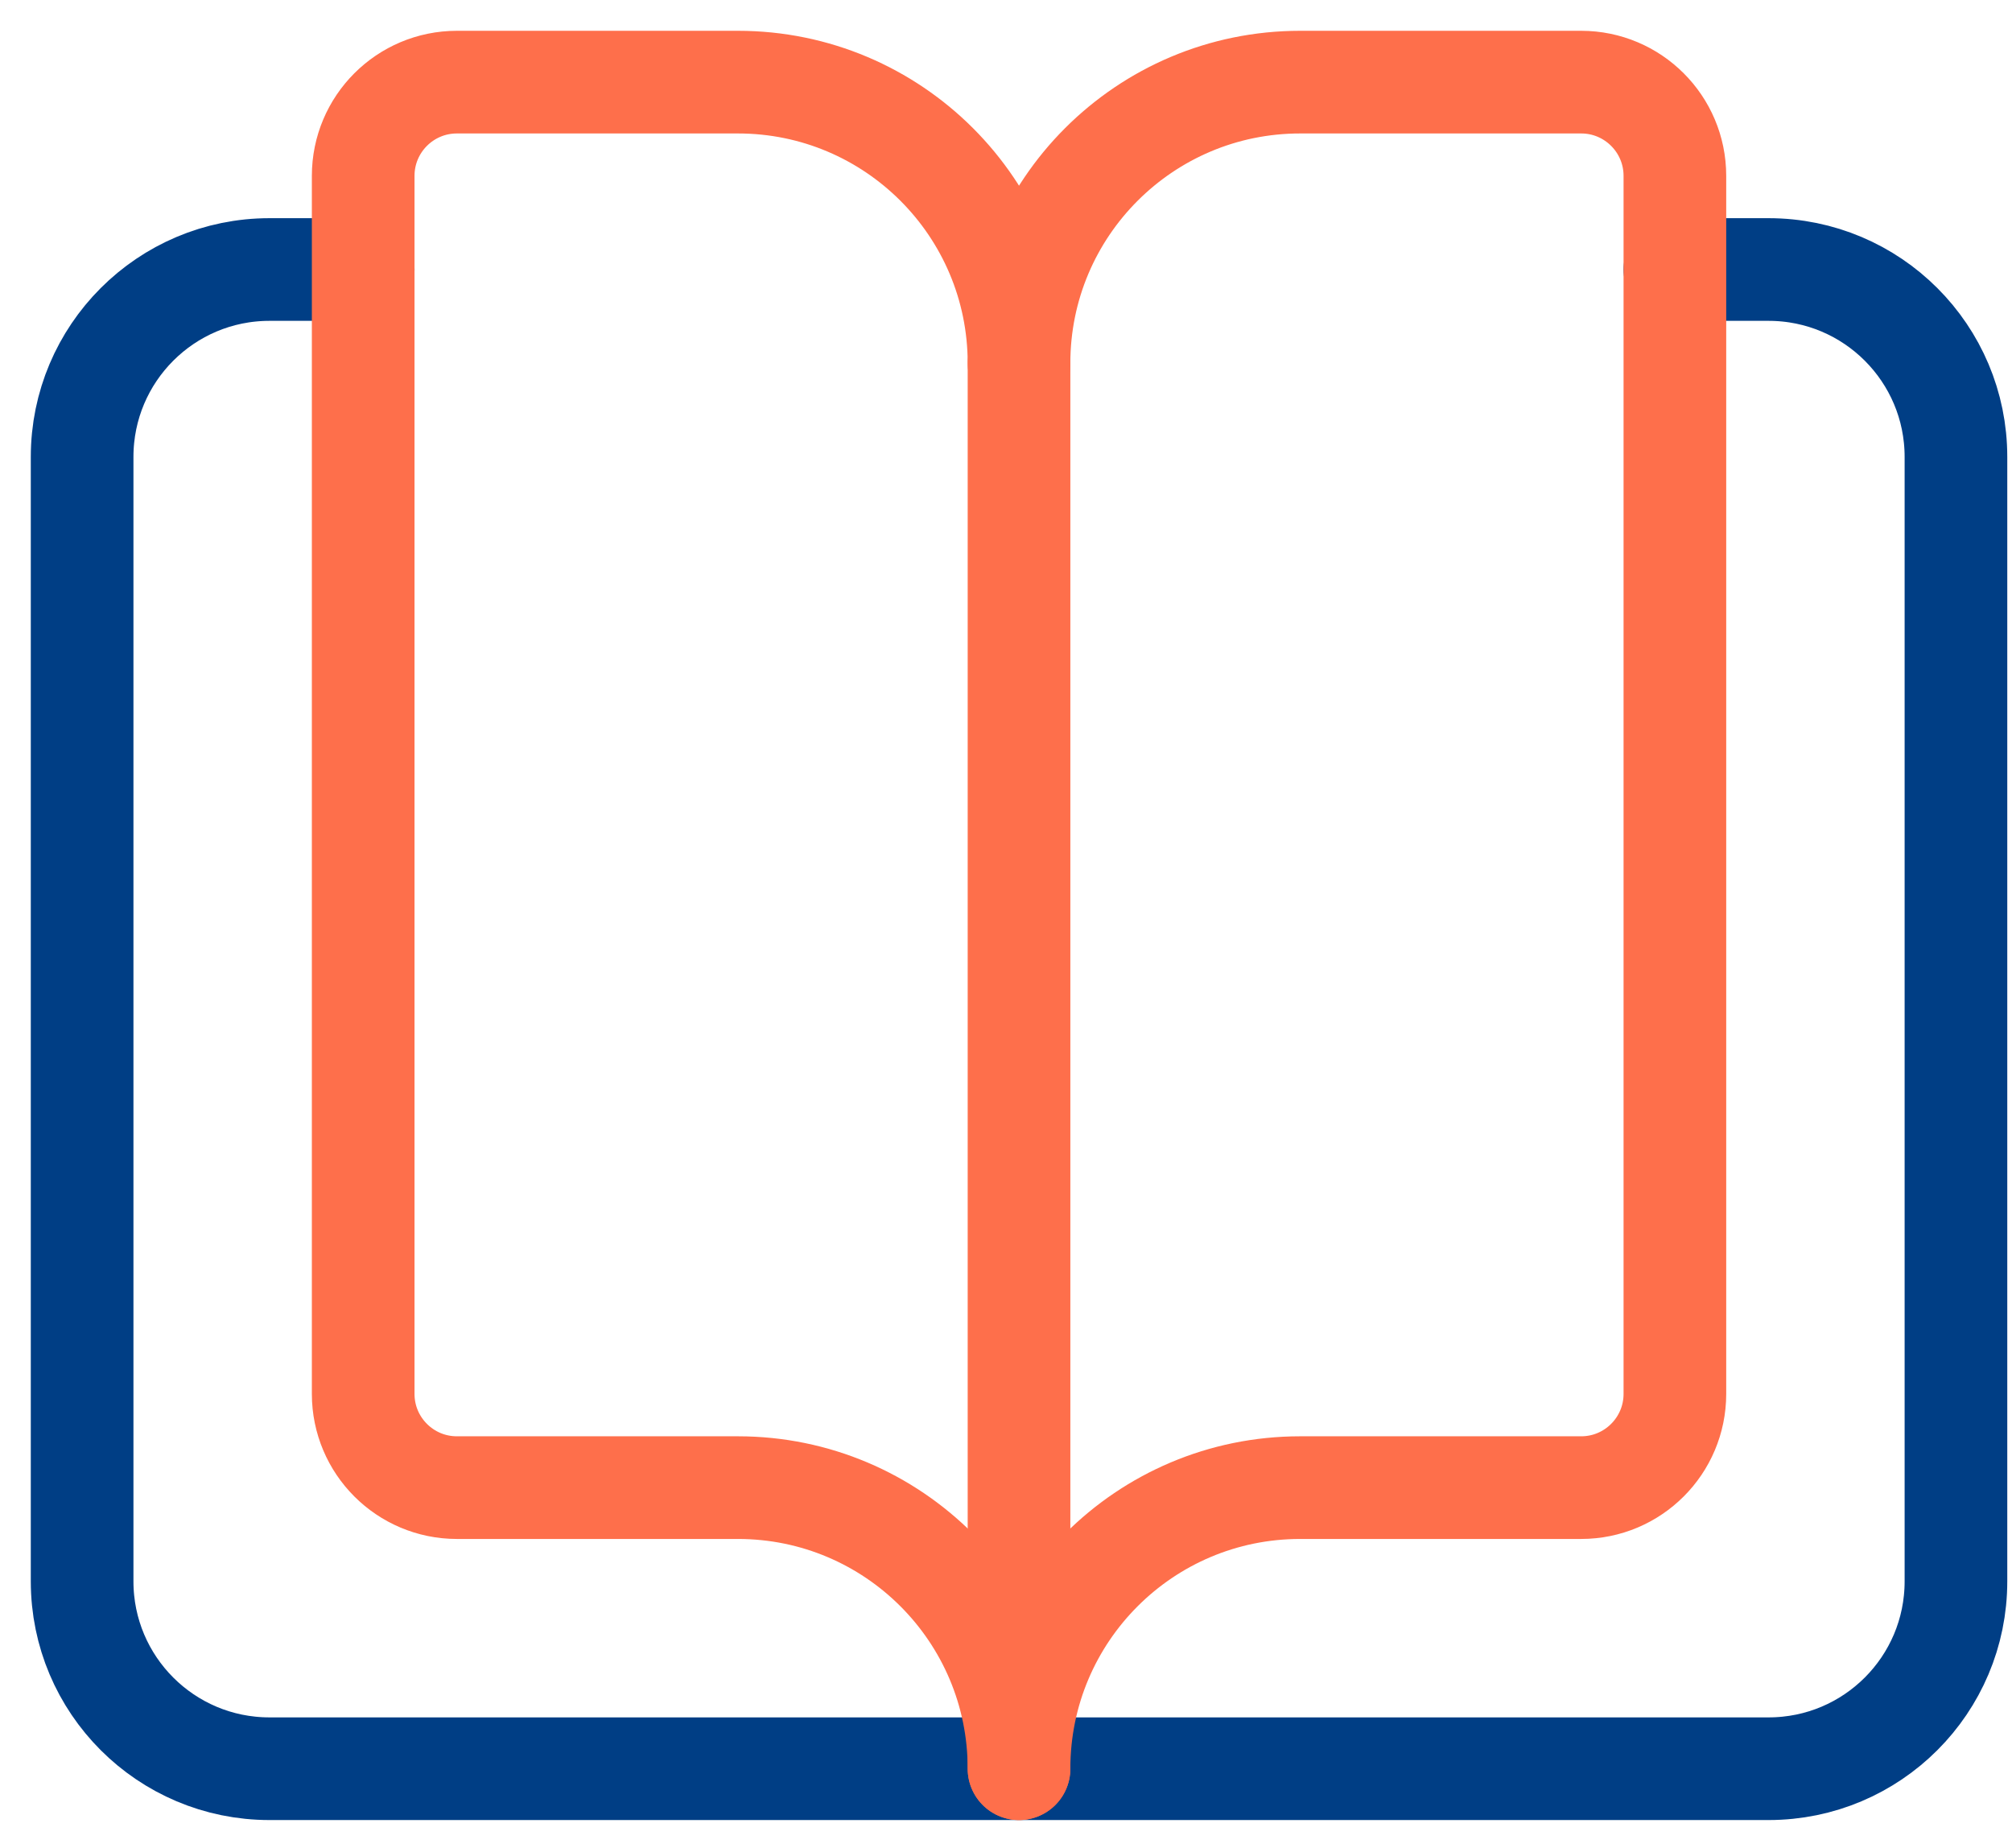 <svg xmlns="http://www.w3.org/2000/svg" xmlns:xlink="http://www.w3.org/1999/xlink" width="49px" height="45px" viewBox="0 0 49 45"><title>Icons/Outline/50/BookOpen</title><desc>Created with Sketch.</desc><g id="Symbols" stroke="none" stroke-width="1" fill="none" fill-rule="evenodd"><g id="Section/Multi-Column-With-Icon/Example-3" transform="translate(-1036, -567)"><g id="Section/Content/Multi-Colums-With-Icon-2"><g id="Section--4" transform="translate(1036, 565)"><g id="Icons/Outline/50px/BookOpen"><g id="Book,-Open.2"><polygon id="Path" points="0 0 50 0 50 50 0 50"></polygon><g id="Group" stroke-linecap="round" stroke-linejoin="round" transform="translate(2, 4)" stroke-width="2.5"><path d="M38.79,4.563 L41.071,4.563 C43.593,4.563 45.635,6.606 45.635,9.127 L45.635,36.508 C45.635,39.029 43.593,41.071 41.071,41.071 L4.563,41.071 C2.042,41.071 0,39.029 0,36.508 L0,9.127 C0,6.606 2.042,4.563 4.563,4.563 L6.845,4.563" id="Path" stroke="#003E85"></path><path d="M22.817,6.845 C22.817,3.064 19.753,0 15.972,0 L9.127,0 C7.867,0 6.845,1.022 6.845,2.282 L6.845,31.944 C6.845,33.204 7.867,34.226 9.127,34.226 L15.972,34.226 C19.753,34.226 22.817,37.291 22.817,41.071 C22.817,37.291 25.882,34.226 29.663,34.226 L36.508,34.226 C37.767,34.226 38.79,33.204 38.79,31.944 L38.79,2.282 C38.79,1.022 37.767,0 36.508,0 L29.663,0 C25.882,0 22.817,3.064 22.817,6.845 Z" id="Path" stroke="#FE6F4B"></path><line x1="22.817" y1="6.845" x2="22.817" y2="41.071" id="Path" stroke="#FE6F4B"></line></g></g></g></g></g></g></g></svg>